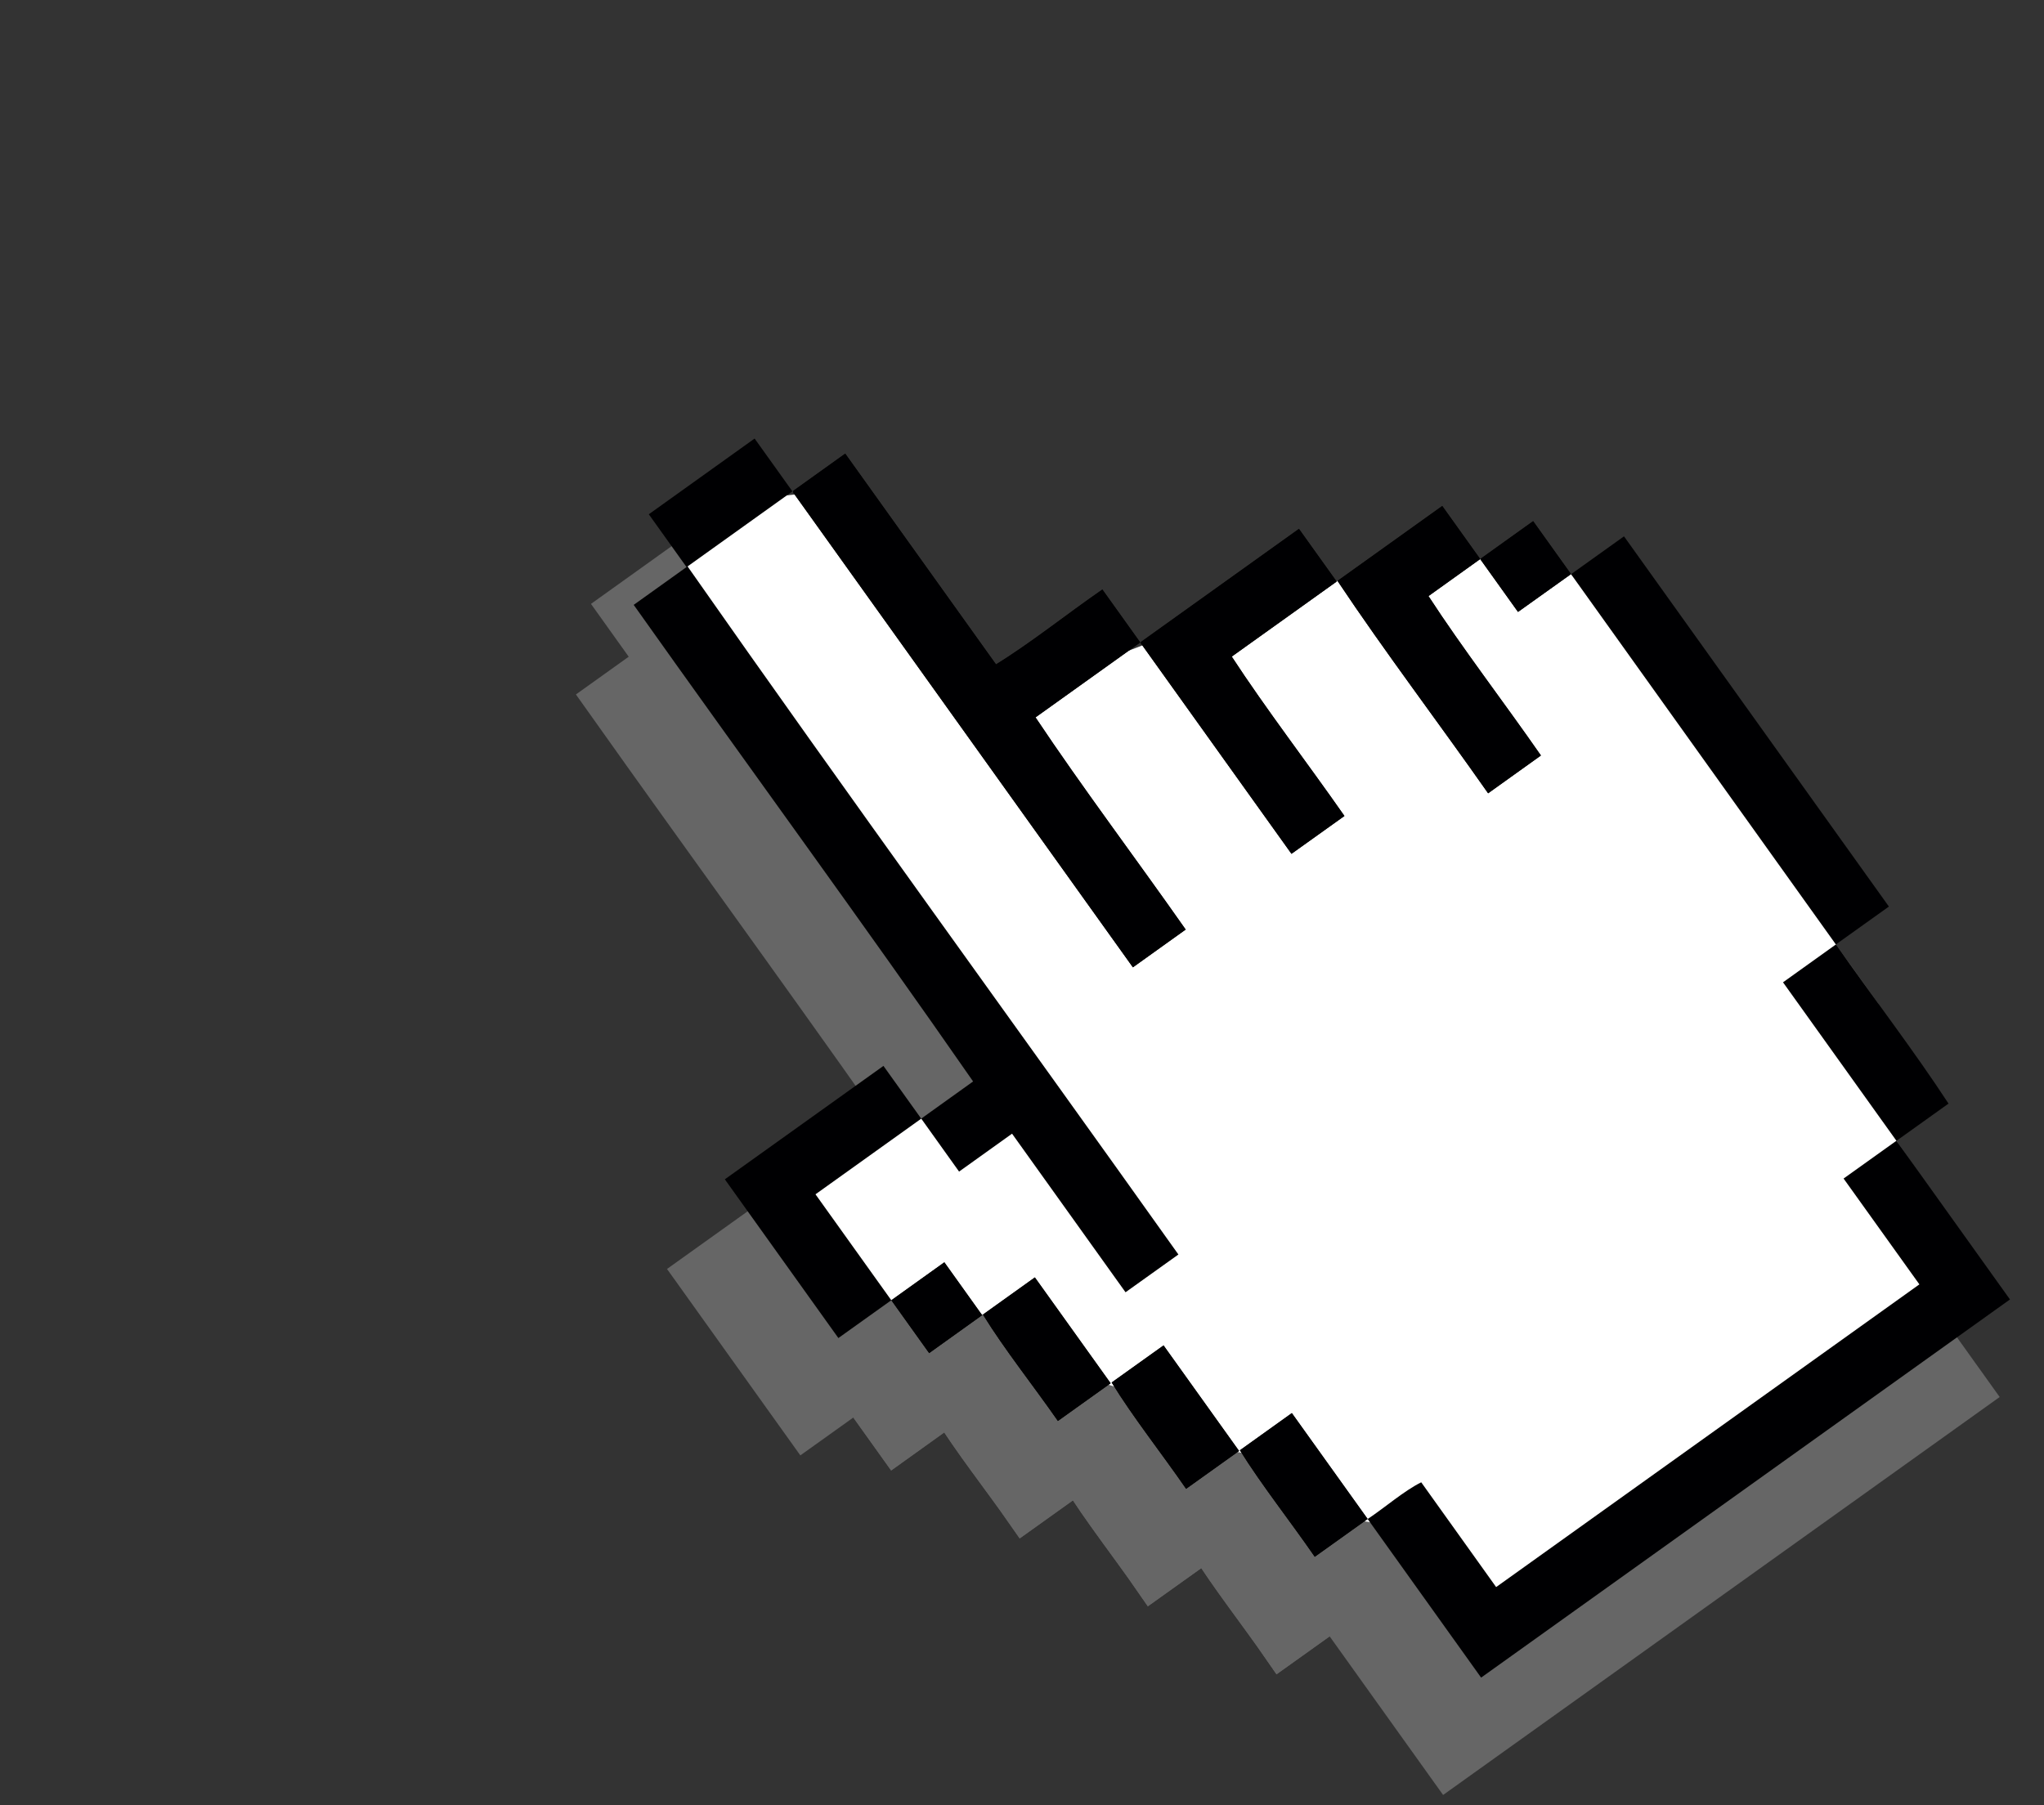 <?xml version="1.0" encoding="utf-8"?>
<!-- Generator: Adobe Illustrator 15.0.0, SVG Export Plug-In . SVG Version: 6.00 Build 0)  -->
<!DOCTYPE svg PUBLIC "-//W3C//DTD SVG 1.1//EN" "http://www.w3.org/Graphics/SVG/1.1/DTD/svg11.dtd">
<svg version="1.1" id="レイヤー_1" xmlns="http://www.w3.org/2000/svg" xmlns:xlink="http://www.w3.org/1999/xlink" x="0px"
	 y="0px" width="60px" height="53px" viewBox="159.25 66.75 60 53" enable-background="new 159.25 66.75 60 53"
	 xml:space="preserve">
<rect x="159.25" y="66.75" width="60" height="53" fill="#333333" stroke="none"/>
<g>
	<polygon fill="#666666" stroke="#666666" stroke-miterlimit="10" points="182.636,106.954 184.414,107.671 187.103,108.092 
		189.691,109.806 192.264,110.617 193.147,111.854 196.059,112.412 197.178,113.975 200.118,114.462 202.168,117.332 
		216.032,107.416 213.918,102.988 212.142,97.223 209.732,91.703 204.367,86.354 200.325,85.682 197.512,86.553 191.783,88.446 
		187.367,90.146 181.576,84.016 178.777,84.328 178.404,86.148 178.629,88.352 187.924,101.56 185.293,102.34 181.291,103.934 	"/>
	<g>
		<path fill="#666666" stroke="#666666" stroke-miterlimit="10" d="M181.539,83.906c0.506-0.363,1.012-0.725,1.521-1.089
			c1.476,2.062,2.953,4.128,4.426,6.187c1.027-0.631,2.084-1.481,3.123-2.198c0.37,0.517,0.739,1.034,1.111,1.554
			c-1.027,0.734-2.048,1.465-3.074,2.199c1.374,2.06,2.955,4.155,4.408,6.229c-0.516,0.369-1.035,0.74-1.549,1.109
			c-3.31-4.625-6.618-9.251-9.93-13.881C181.542,83.972,181.514,83.941,181.539,83.906z"/>
		<path fill="#666666" stroke="#666666" stroke-miterlimit="10" d="M191.752,88.337c1.541-1.104,3.082-2.206,4.628-3.312
			c0.368,0.516,0.743,1.038,1.106,1.547c-1.027,0.732-2.053,1.468-3.079,2.202c1.013,1.55,2.225,3.126,3.308,4.679
			c-0.52,0.372-1.035,0.74-1.554,1.111c-1.457-2.037-2.921-4.082-4.378-6.119C191.744,88.4,191.721,88.369,191.752,88.337z"/>
		<path fill="#666666" stroke="#666666" stroke-miterlimit="10" d="M197.512,86.553c1.029-0.736,2.052-1.467,3.074-2.199
			c0.375,0.521,0.744,1.038,1.114,1.558c-0.503,0.358-1.011,0.722-1.519,1.087c1.002,1.541,2.219,3.121,3.301,4.68
			c-0.518,0.371-1.032,0.739-1.549,1.109C200.481,90.717,198.891,88.621,197.512,86.553z"/>
		<path fill="#666666" stroke="#666666" stroke-miterlimit="10" d="M203.254,84.799c0.371,0.52,0.742,1.038,1.111,1.554
			c-0.517,0.37-1.035,0.739-1.555,1.11c-0.367-0.516-0.738-1.033-1.11-1.552C202.221,85.539,202.738,85.169,203.254,84.799z"/>
		<path fill="#666666" stroke="#666666" stroke-miterlimit="10" d="M179.527,104.121c1.554-1.111,3.109-2.225,4.656-3.33
			c0.371,0.518,0.745,1.041,1.109,1.549c-1.033,0.739-2.07,1.479-3.104,2.221c0.74,1.035,1.48,2.068,2.225,3.11
			c-0.521,0.373-1.035,0.741-1.553,1.11C181.749,107.227,180.635,105.672,179.527,104.121z"/>
		<path fill="#666666" stroke="#666666" stroke-miterlimit="10" d="M185.971,106.557c0.363,0.51,0.738,1.032,1.109,1.551
			c-0.521,0.373-1.035,0.741-1.555,1.114c-0.371-0.519-0.746-1.042-1.109-1.551C184.936,107.298,185.449,106.931,185.971,106.557z"
			/>
		<path fill="#666666" stroke="#666666" stroke-miterlimit="10" d="M188.628,107c0.742,1.038,1.483,2.074,2.224,3.107
			c-0.514,0.369-1.033,0.74-1.547,1.107c-0.722-1.037-1.568-2.098-2.201-3.123C187.611,107.729,188.119,107.364,188.628,107z"/>
		<path fill="#666666" stroke="#666666" stroke-miterlimit="10" d="M192.405,108.997c0.733,1.025,1.474,2.062,2.216,3.098
			c-0.521,0.372-1.037,0.743-1.554,1.111c-0.716-1.038-1.558-2.1-2.185-3.12C191.385,109.725,191.895,109.361,192.405,108.997z"/>
		<path fill="#666666" stroke="#666666" stroke-miterlimit="10" d="M196.172,110.984c0.737,1.032,1.486,2.078,2.225,3.109
			c-0.514,0.365-1.035,0.738-1.552,1.109c-0.716-1.041-1.556-2.098-2.197-3.127C195.156,111.713,195.666,111.348,196.172,110.984z"
			/>
		<path fill="#666666" stroke="#666666" stroke-miterlimit="10" d="M177.295,84.596c1.033-0.737,2.073-1.481,3.106-2.223
			c0.372,0.521,0.737,1.032,1.11,1.551c-1.026,0.734-2.052,1.469-3.078,2.203c4.701,6.716,9.625,13.477,14.408,20.201
			c-0.514,0.367-1.035,0.74-1.552,1.109c-1.109-1.549-2.219-3.101-3.331-4.656c-0.52,0.373-1.037,0.744-1.555,1.113
			c-0.37-0.52-0.74-1.035-1.111-1.555c0.51-0.363,1.02-0.729,1.523-1.091c-3.223-4.644-6.659-9.331-9.963-13.992
			c0.518-0.369,1.039-0.741,1.551-1.11C178.032,85.628,177.667,85.117,177.295,84.596z"/>
		<path fill="#666666" stroke="#666666" stroke-miterlimit="10" d="M181.576,84.016c3.312,4.63,6.62,9.256,9.93,13.881
			c0.514-0.369,1.033-0.74,1.549-1.109c-1.453-2.073-3.035-4.17-4.408-6.229c1.026-0.734,2.047-1.465,3.074-2.199
			c-0.373-0.52-0.741-1.035-1.111-1.554c-1.039,0.717-2.096,1.567-3.123,2.198c-1.473-2.059-2.95-4.125-4.426-6.187
			c-0.51,0.364-1.016,0.726-1.521,1.089C181.514,83.941,181.542,83.972,181.576,84.016z M191.783,88.446
			c1.457,2.037,2.92,4.082,4.377,6.119c0.52-0.372,1.034-0.739,1.555-1.111c-1.084-1.552-2.296-3.128-3.309-4.679
			c1.027-0.734,2.053-1.469,3.08-2.203c-0.363-0.508-0.738-1.029-1.107-1.546c-1.545,1.106-3.086,2.208-4.628,3.312
			C191.721,88.369,191.744,88.4,191.783,88.446z M201.932,92.787c0.518-0.369,1.033-0.738,1.551-1.11
			c-1.083-1.56-2.299-3.138-3.301-4.68c0.507-0.364,1.016-0.728,1.518-1.087c-0.37-0.518-0.74-1.034-1.114-1.557
			c-1.022,0.732-2.046,1.463-3.074,2.199C198.891,88.621,200.481,90.717,201.932,92.787z M201.7,85.911
			c0.372,0.519,0.743,1.036,1.11,1.552c0.52-0.371,1.038-0.74,1.555-1.11c-0.369-0.516-0.74-1.034-1.111-1.554
			C202.738,85.169,202.221,85.539,201.7,85.911z M194.646,112.076c0.641,1.029,1.48,2.086,2.197,3.126
			c0.517-0.369,1.037-0.743,1.552-1.109c-0.738-1.03-1.487-2.077-2.225-3.108C195.666,111.348,195.156,111.713,194.646,112.076z
			 M190.882,110.086c0.627,1.021,1.47,2.082,2.185,3.121c0.517-0.369,1.033-0.74,1.555-1.111c-0.742-1.037-1.482-2.072-2.217-3.098
			C191.895,109.361,191.385,109.725,190.882,110.086z M187.103,108.092c0.632,1.025,1.479,2.086,2.2,3.123
			c0.516-0.367,1.034-0.739,1.548-1.106c-0.741-1.034-1.481-2.069-2.224-3.107C188.119,107.364,187.611,107.729,187.103,108.092z
			 M184.414,107.671c0.363,0.509,0.738,1.032,1.11,1.552c0.519-0.373,1.034-0.74,1.555-1.114c-0.37-0.519-0.746-1.043-1.109-1.551
			C185.449,106.931,184.936,107.298,184.414,107.671z"/>
		<path fill="#666666" stroke="#666666" stroke-miterlimit="10" d="M201.727,118.75c-1.109-1.55-2.221-3.105-3.33-4.656
			c0.519-0.346,1.062-0.824,1.572-1.078c0.734,1.027,1.465,2.048,2.199,3.076c4.142-2.963,8.285-5.928,12.424-8.887
			c-0.741-1.034-1.48-2.068-2.225-3.107c0.519-0.371,1.038-0.74,1.551-1.109c-1.111-1.553-2.225-3.107-3.329-4.652
			c0.519-0.371,1.036-0.742,1.552-1.111c-2.591-3.622-5.188-7.252-7.774-10.871c0.521-0.373,1.036-0.742,1.554-1.111
			c2.588,3.617,5.186,7.247,7.776,10.869c-0.518,0.371-1.032,0.739-1.555,1.111c1.084,1.555,2.298,3.129,3.305,4.674
			c-0.509,0.362-1.018,0.729-1.528,1.092c1.11,1.551,2.223,3.109,3.332,4.658C212.076,111.346,206.902,115.049,201.727,118.75z"/>
	</g>
</g>
<g>
	<polygon fill="#FFFFFF" points="183.636,104.206 185.414,104.923 188.103,105.344 190.691,107.058 193.264,107.869 
		194.147,109.105 197.059,109.664 198.178,111.227 201.118,111.714 203.168,114.584 217.032,104.668 214.918,100.24 213.142,94.475 
		210.732,88.955 205.367,83.605 201.325,82.934 198.512,83.805 192.783,85.698 188.367,87.398 182.576,81.268 179.777,81.58 
		179.404,83.4 179.629,85.604 188.924,98.812 186.293,99.592 182.291,101.186 	"/>
	<g>
		<path fill="#000002" d="M182.539,81.158c0.506-0.363,1.012-0.725,1.521-1.089c1.476,2.062,2.953,4.128,4.426,6.187
			c1.027-0.631,2.084-1.481,3.123-2.198c0.37,0.517,0.739,1.034,1.111,1.554c-1.027,0.734-2.048,1.465-3.074,2.199
			c1.374,2.06,2.955,4.155,4.408,6.229c-0.516,0.369-1.035,0.74-1.549,1.109c-3.31-4.625-6.618-9.251-9.93-13.881
			C182.542,81.224,182.514,81.193,182.539,81.158z"/>
		<path fill="#000002" d="M192.752,85.589c1.541-1.104,3.082-2.206,4.628-3.312c0.368,0.516,0.743,1.038,1.106,1.547
			c-1.027,0.732-2.053,1.468-3.079,2.202c1.013,1.55,2.225,3.126,3.308,4.679c-0.52,0.372-1.035,0.74-1.554,1.111
			c-1.457-2.037-2.921-4.082-4.378-6.119C192.744,85.652,192.721,85.621,192.752,85.589z"/>
		<path fill="#000002" d="M198.512,83.805c1.029-0.736,2.052-1.467,3.074-2.199c0.375,0.521,0.744,1.038,1.114,1.558
			c-0.503,0.358-1.011,0.722-1.519,1.087c1.002,1.541,2.219,3.121,3.301,4.68c-0.518,0.371-1.032,0.739-1.549,1.109
			C201.481,87.969,199.891,85.873,198.512,83.805z"/>
		<path fill="#000002" d="M204.254,82.051c0.371,0.52,0.742,1.038,1.111,1.554c-0.517,0.37-1.035,0.739-1.555,1.11
			c-0.367-0.516-0.738-1.033-1.11-1.552C203.221,82.791,203.738,82.421,204.254,82.051z"/>
		<path fill="#000002" d="M180.527,101.373c1.554-1.111,3.109-2.225,4.656-3.33c0.371,0.518,0.745,1.041,1.109,1.549
			c-1.033,0.739-2.07,1.479-3.104,2.221c0.74,1.035,1.48,2.068,2.225,3.11c-0.521,0.373-1.035,0.741-1.553,1.11
			C182.749,104.479,181.635,102.924,180.527,101.373z"/>
		<path fill="#000002" d="M186.971,103.809c0.363,0.51,0.738,1.032,1.109,1.551c-0.521,0.373-1.035,0.741-1.555,1.114
			c-0.371-0.519-0.746-1.042-1.109-1.551C185.936,104.55,186.449,104.183,186.971,103.809z"/>
		<path fill="#000002" d="M189.628,104.252c0.742,1.038,1.483,2.074,2.224,3.107c-0.514,0.369-1.033,0.74-1.547,1.107
			c-0.722-1.037-1.568-2.098-2.201-3.123C188.611,104.98,189.119,104.616,189.628,104.252z"/>
		<path fill="#000002" d="M193.405,106.249c0.733,1.025,1.474,2.062,2.216,3.098c-0.521,0.372-1.037,0.743-1.554,1.111
			c-0.716-1.038-1.558-2.1-2.185-3.12C192.385,106.977,192.895,106.613,193.405,106.249z"/>
		<path fill="#000002" d="M197.172,108.236c0.737,1.032,1.486,2.078,2.225,3.109c-0.514,0.365-1.035,0.738-1.552,1.109
			c-0.716-1.041-1.556-2.098-2.197-3.127C196.156,108.965,196.666,108.6,197.172,108.236z"/>
		<path fill="#000002" d="M178.295,81.848c1.033-0.737,2.073-1.481,3.106-2.223c0.372,0.521,0.737,1.032,1.11,1.551
			c-1.026,0.734-2.052,1.469-3.078,2.203c4.701,6.716,9.625,13.477,14.408,20.201c-0.514,0.367-1.035,0.74-1.552,1.109
			c-1.109-1.549-2.219-3.101-3.331-4.656c-0.52,0.373-1.037,0.744-1.555,1.113c-0.37-0.52-0.74-1.035-1.111-1.555
			c0.51-0.363,1.02-0.729,1.523-1.091c-3.223-4.644-6.659-9.331-9.963-13.992c0.518-0.369,1.039-0.741,1.551-1.11
			C179.032,82.88,178.667,82.369,178.295,81.848z"/>
		<path fill="#000002" d="M182.576,81.268c3.312,4.63,6.62,9.256,9.93,13.881c0.514-0.369,1.033-0.74,1.549-1.109
			c-1.453-2.073-3.035-4.17-4.408-6.229c1.026-0.734,2.047-1.465,3.074-2.199c-0.373-0.52-0.741-1.035-1.111-1.554
			c-1.039,0.717-2.096,1.567-3.123,2.198c-1.473-2.059-2.95-4.125-4.426-6.187c-0.51,0.364-1.016,0.726-1.521,1.089
			C182.514,81.193,182.542,81.224,182.576,81.268z M192.783,85.698c1.457,2.037,2.92,4.082,4.377,6.119
			c0.52-0.372,1.034-0.739,1.555-1.111c-1.084-1.552-2.296-3.128-3.309-4.679c1.027-0.734,2.053-1.469,3.08-2.203
			c-0.363-0.508-0.738-1.029-1.107-1.546c-1.545,1.106-3.086,2.208-4.628,3.312C192.721,85.621,192.744,85.652,192.783,85.698z
			 M202.932,90.039c0.518-0.369,1.033-0.738,1.551-1.11c-1.083-1.56-2.299-3.138-3.301-4.68c0.507-0.364,1.016-0.728,1.518-1.087
			c-0.37-0.518-0.74-1.034-1.114-1.557c-1.022,0.732-2.046,1.463-3.074,2.199C199.891,85.873,201.481,87.969,202.932,90.039z
			 M202.7,83.163c0.372,0.519,0.743,1.036,1.11,1.552c0.52-0.371,1.038-0.74,1.555-1.11c-0.369-0.516-0.74-1.034-1.111-1.554
			C203.738,82.421,203.221,82.791,202.7,83.163z M195.646,109.328c0.641,1.029,1.48,2.086,2.197,3.126
			c0.517-0.369,1.037-0.743,1.552-1.109c-0.738-1.03-1.487-2.077-2.225-3.108C196.666,108.6,196.156,108.965,195.646,109.328z
			 M191.882,107.338c0.627,1.021,1.47,2.082,2.185,3.121c0.517-0.369,1.033-0.74,1.555-1.111c-0.742-1.037-1.482-2.072-2.217-3.098
			C192.895,106.613,192.385,106.977,191.882,107.338z M188.103,105.344c0.632,1.025,1.479,2.086,2.2,3.123
			c0.516-0.367,1.034-0.739,1.548-1.106c-0.741-1.034-1.481-2.069-2.224-3.107C189.119,104.616,188.611,104.98,188.103,105.344z
			 M185.414,104.923c0.363,0.509,0.738,1.032,1.11,1.552c0.519-0.373,1.034-0.74,1.555-1.114c-0.37-0.519-0.746-1.043-1.109-1.551
			C186.449,104.183,185.936,104.55,185.414,104.923z"/>
		<path fill="#000002" d="M202.727,116.002c-1.109-1.55-2.221-3.105-3.33-4.656c0.519-0.346,1.062-0.824,1.572-1.078
			c0.734,1.027,1.465,2.048,2.199,3.076c4.142-2.963,8.285-5.928,12.424-8.887c-0.741-1.034-1.48-2.068-2.225-3.107
			c0.519-0.371,1.038-0.74,1.551-1.109c-1.111-1.553-2.225-3.107-3.329-4.652c0.519-0.371,1.036-0.742,1.552-1.111
			c-2.591-3.622-5.188-7.252-7.774-10.871c0.521-0.373,1.036-0.742,1.554-1.111c2.588,3.617,5.186,7.247,7.776,10.869
			c-0.518,0.371-1.032,0.739-1.555,1.111c1.084,1.555,2.298,3.129,3.305,4.674c-0.509,0.362-1.018,0.729-1.528,1.092
			c1.11,1.551,2.223,3.109,3.332,4.658C213.076,108.598,207.902,112.301,202.727,116.002z"/>
	</g>
</g>
</svg>
